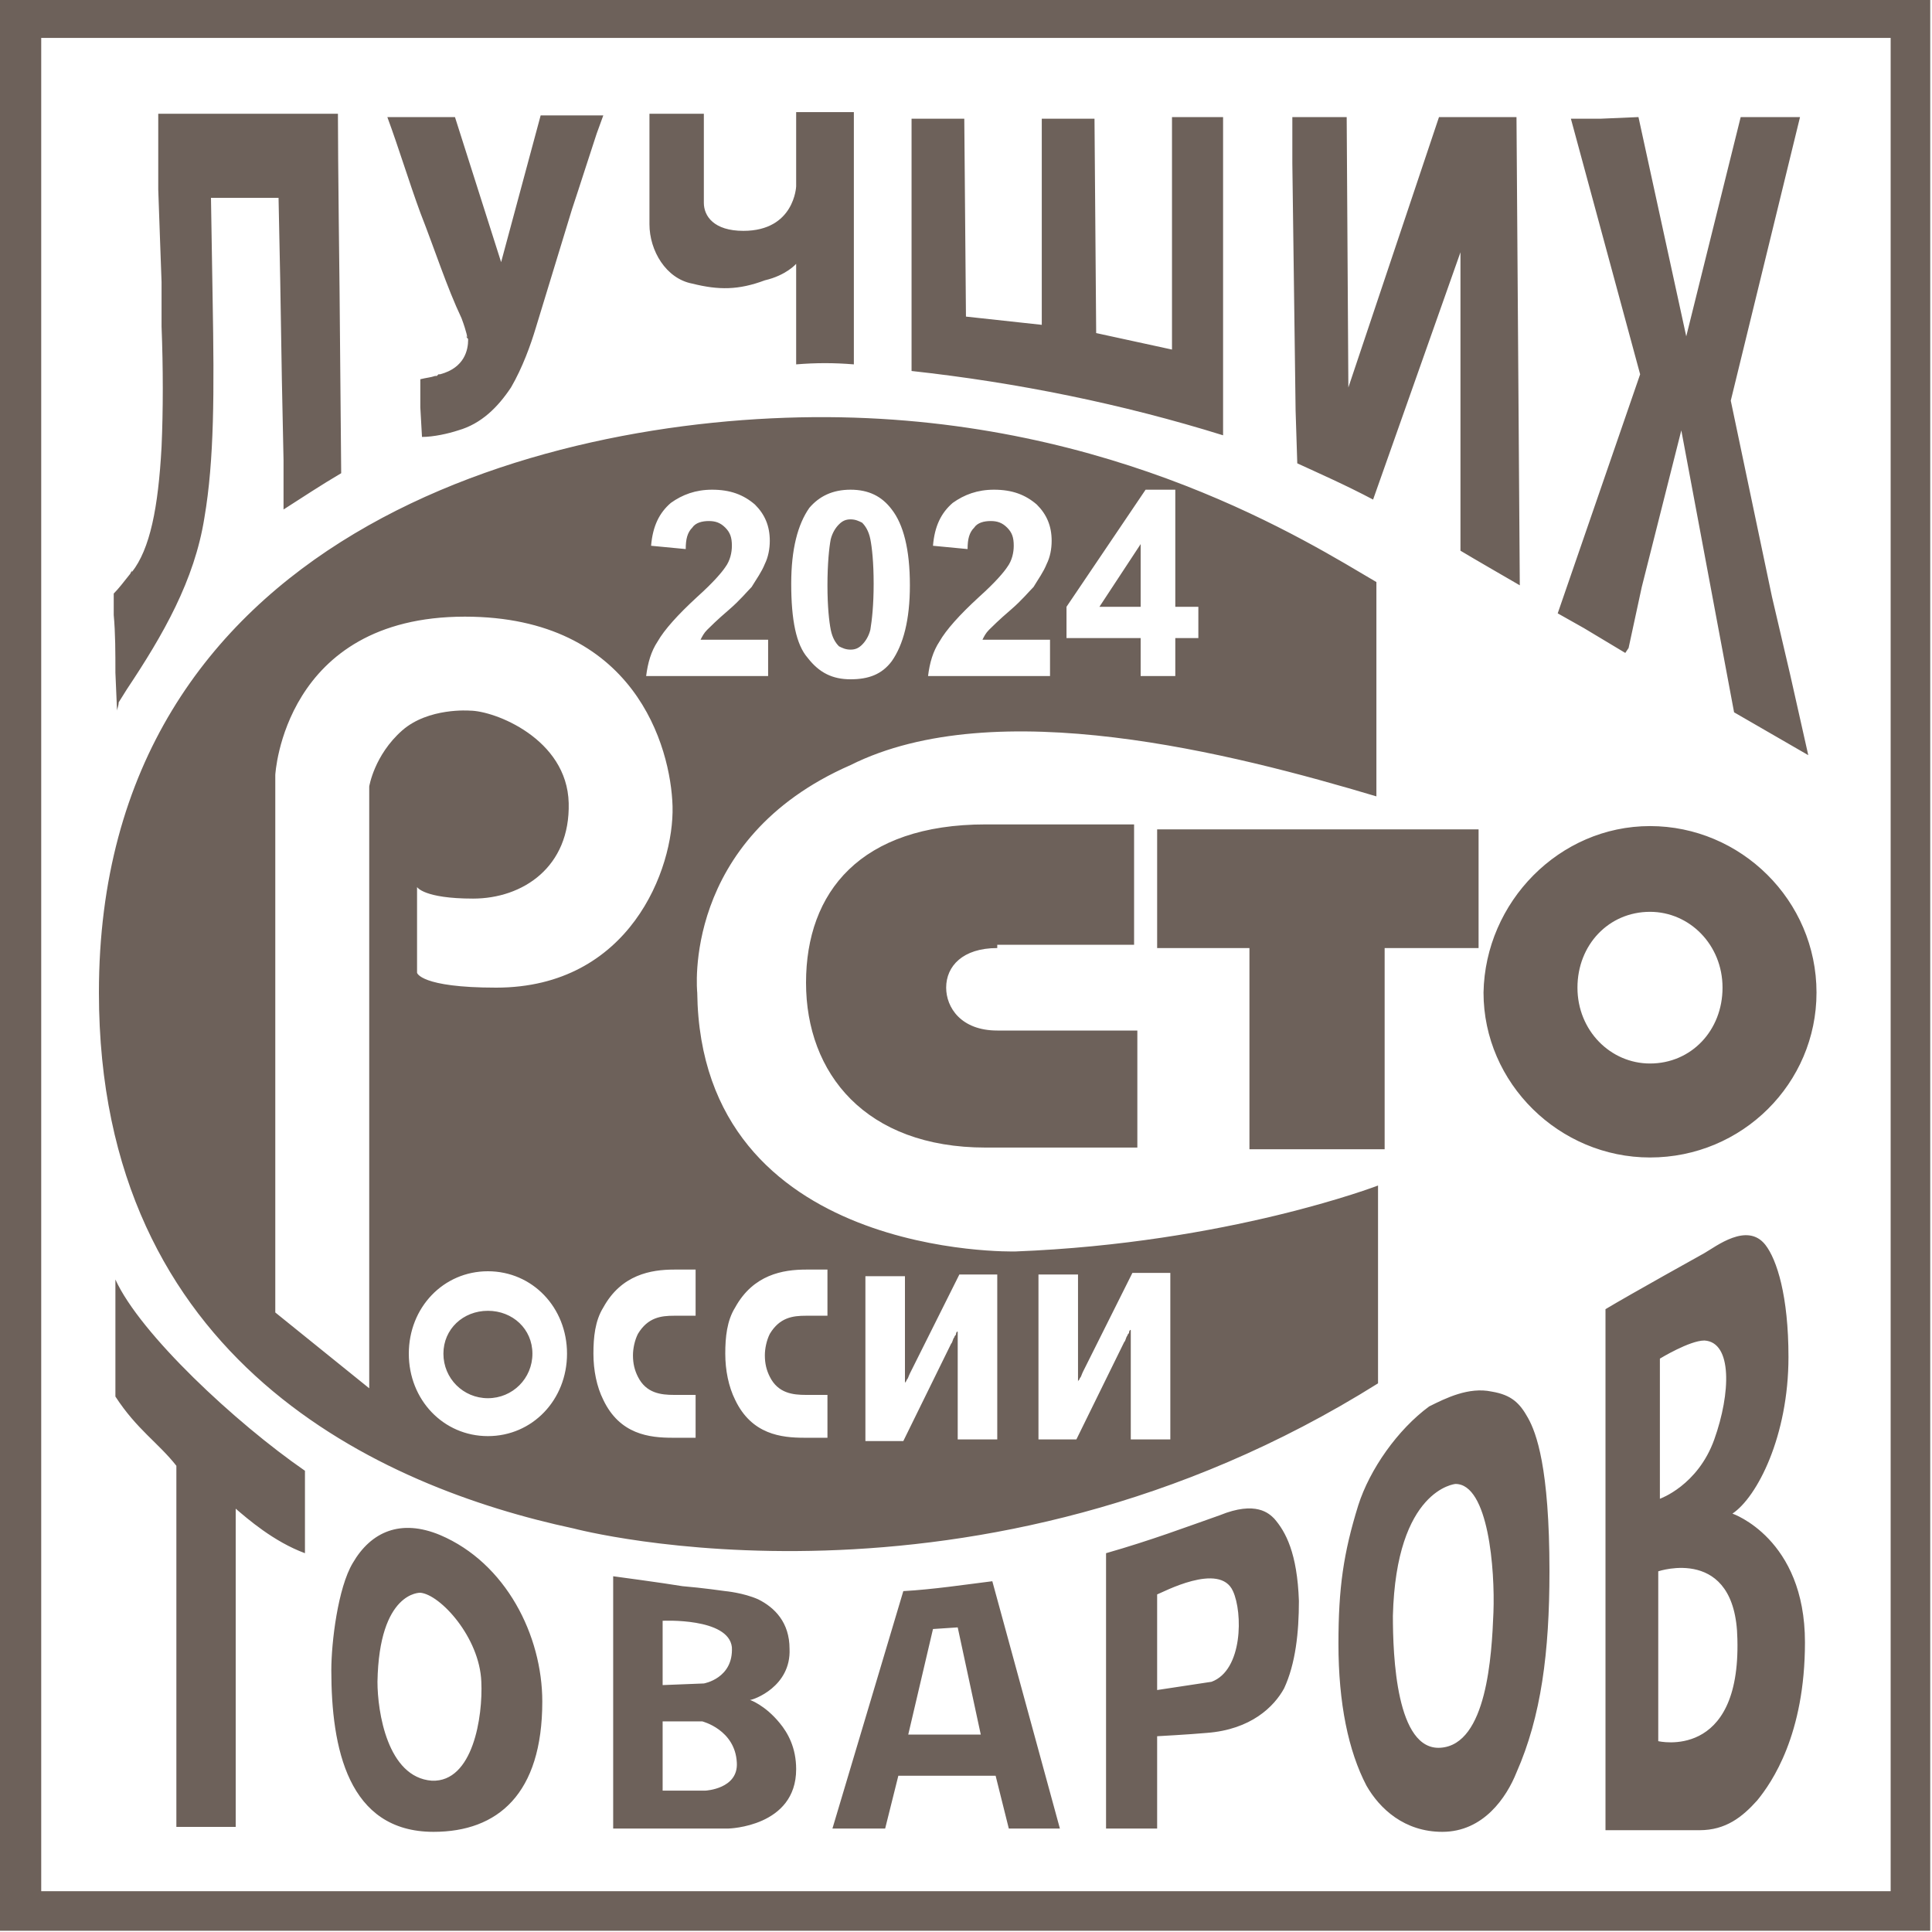<svg width="45" height="45" viewBox="0 0 45 45" fill="none" xmlns="http://www.w3.org/2000/svg">
<path fill-rule="evenodd" clip-rule="evenodd" d="M0 0V44.971H44.959V0H0ZM17.891 14.978V15.746H15.05C15.089 15.438 15.165 15.17 15.319 14.939C15.473 14.67 15.78 14.325 16.24 13.902C16.624 13.557 16.816 13.326 16.893 13.211C17.008 13.057 17.047 12.865 17.047 12.712C17.047 12.52 17.008 12.405 16.893 12.289C16.778 12.174 16.663 12.136 16.509 12.136C16.356 12.136 16.202 12.174 16.125 12.289C16.01 12.405 15.972 12.558 15.972 12.789L15.165 12.712C15.204 12.251 15.357 11.944 15.626 11.713C15.895 11.521 16.202 11.406 16.586 11.406C17.008 11.406 17.315 11.521 17.584 11.752C17.815 11.982 17.93 12.251 17.93 12.597C17.93 12.789 17.891 12.981 17.815 13.134C17.738 13.326 17.623 13.48 17.507 13.672C17.392 13.787 17.239 13.979 16.97 14.21C16.701 14.44 16.548 14.594 16.471 14.67C16.394 14.747 16.356 14.824 16.317 14.901H17.891V14.978ZM19.811 11.406C20.233 11.406 20.541 11.56 20.771 11.867C21.04 12.213 21.193 12.789 21.193 13.633C21.193 14.44 21.04 15.016 20.771 15.4C20.541 15.707 20.233 15.822 19.811 15.822C19.389 15.822 19.081 15.669 18.813 15.323C18.544 15.016 18.429 14.44 18.429 13.595C18.429 12.789 18.582 12.213 18.851 11.829C19.081 11.56 19.389 11.406 19.811 11.406ZM19.811 12.097C19.926 12.097 20.003 12.136 20.08 12.174C20.157 12.251 20.233 12.366 20.272 12.558C20.31 12.75 20.349 13.096 20.349 13.595C20.349 14.094 20.31 14.44 20.272 14.67C20.233 14.824 20.157 14.939 20.08 15.016C20.003 15.093 19.926 15.131 19.811 15.131C19.696 15.131 19.619 15.093 19.542 15.054C19.465 14.978 19.389 14.862 19.35 14.67C19.312 14.478 19.273 14.133 19.273 13.633C19.273 13.134 19.312 12.75 19.35 12.558C19.389 12.405 19.465 12.289 19.542 12.213C19.619 12.136 19.696 12.097 19.811 12.097ZM24.457 14.978V15.746H21.616C21.654 15.438 21.731 15.17 21.884 14.939C22.038 14.67 22.345 14.325 22.806 13.902C23.19 13.557 23.382 13.326 23.458 13.211C23.574 13.057 23.612 12.865 23.612 12.712C23.612 12.52 23.574 12.405 23.458 12.289C23.343 12.174 23.228 12.136 23.075 12.136C22.921 12.136 22.767 12.174 22.691 12.289C22.575 12.405 22.537 12.558 22.537 12.789L21.731 12.712C21.769 12.251 21.923 11.944 22.191 11.713C22.46 11.521 22.767 11.406 23.151 11.406C23.574 11.406 23.881 11.521 24.149 11.752C24.38 11.982 24.495 12.251 24.495 12.597C24.495 12.789 24.457 12.981 24.38 13.134C24.303 13.326 24.188 13.48 24.073 13.672C23.957 13.787 23.804 13.979 23.535 14.21C23.266 14.44 23.113 14.594 23.036 14.67C22.959 14.747 22.921 14.824 22.883 14.901H24.457V14.978ZM26.568 15.746V14.862H24.841V14.133L26.683 11.406H27.375V14.133H27.912V14.862H27.375V15.746H26.568ZM26.568 14.133H25.608L26.568 12.673V14.133ZM23.65 29.149C28.603 28.957 32.097 27.613 32.097 27.613V32.221C22.729 38.097 13.361 35.601 13.361 35.601C8.869 34.641 2.304 31.722 2.304 23.119C2.304 12.52 12.516 9.678 19.273 9.716C25.992 9.755 30.484 12.635 32.059 13.557V18.549C28.718 17.551 23.19 16.13 19.811 17.82C15.857 19.548 16.24 23.119 16.24 23.119C16.317 29.341 23.65 29.149 23.65 29.149ZM11.364 33.45C10.328 33.45 9.522 32.605 9.522 31.53C9.522 30.454 10.328 29.61 11.364 29.61C12.401 29.61 13.207 30.454 13.207 31.53C13.207 32.605 12.401 33.45 11.364 33.45ZM12.401 31.53C12.401 32.106 11.94 32.567 11.364 32.567C10.789 32.567 10.328 32.106 10.328 31.53C10.328 30.954 10.789 30.531 11.364 30.531C11.94 30.531 12.401 30.954 12.401 31.53ZM16.202 30.646H15.703C15.396 30.646 15.089 30.685 14.858 31.069C14.781 31.223 14.743 31.415 14.743 31.568C14.743 31.76 14.781 31.914 14.858 32.067C15.05 32.452 15.396 32.49 15.703 32.49H16.202V33.488H15.665C15.127 33.488 14.436 33.412 14.052 32.605C13.898 32.298 13.822 31.914 13.822 31.53C13.822 31.146 13.86 30.762 14.052 30.454C14.474 29.686 15.165 29.571 15.703 29.571H16.202V30.646ZM19.273 30.646H18.774C18.467 30.646 18.16 30.685 17.93 31.069C17.853 31.223 17.815 31.415 17.815 31.568C17.815 31.76 17.853 31.914 17.93 32.067C18.122 32.452 18.467 32.49 18.774 32.49H19.273V33.488H18.736C18.198 33.488 17.507 33.412 17.123 32.605C16.97 32.298 16.893 31.914 16.893 31.53C16.893 31.146 16.931 30.762 17.123 30.454C17.546 29.686 18.237 29.571 18.774 29.571H19.273V30.646ZM23.228 33.527H22.307V31.146C22.307 31.107 22.307 31.069 22.307 31.03C22.307 30.992 22.268 31.03 22.268 31.069C22.268 31.107 22.23 31.107 22.23 31.146C22.191 31.184 22.191 31.261 22.153 31.299L21.04 33.565H20.157V29.725H21.078V32.144C21.078 32.183 21.078 32.221 21.078 32.26C21.078 32.26 21.078 32.26 21.078 32.221C21.078 32.183 21.116 32.183 21.116 32.144C21.155 32.106 21.155 32.067 21.193 31.991L22.345 29.686H23.228V33.527ZM27.259 33.527H26.338V31.146C26.338 31.107 26.338 31.069 26.338 30.992C26.338 30.954 26.299 30.992 26.299 31.03C26.299 31.069 26.261 31.069 26.261 31.107C26.223 31.146 26.223 31.223 26.184 31.261L25.071 33.527H24.188V29.686H25.109V32.106C25.109 32.144 25.109 32.183 25.109 32.221C25.109 32.221 25.109 32.221 25.109 32.183C25.109 32.144 25.148 32.144 25.148 32.106C25.186 32.067 25.186 32.029 25.224 31.952L26.376 29.648H27.259V33.527ZM6.412 30.57V18.05C6.412 18.05 6.604 14.363 10.827 14.363C14.781 14.363 15.626 17.397 15.665 18.78C15.703 20.239 14.666 23.004 11.556 23.004C9.79 23.004 9.714 22.658 9.714 22.658V20.661C9.714 20.661 9.867 20.93 11.019 20.93C12.171 20.93 13.284 20.201 13.246 18.703C13.207 17.205 11.518 16.552 10.942 16.552C10.942 16.552 9.982 16.475 9.368 17.013C8.715 17.589 8.6 18.319 8.6 18.319V32.336L6.412 30.57ZM4.108 42.552V34.141C3.686 33.604 3.187 33.296 2.688 32.528V29.802C3.263 31.069 5.49 33.143 7.103 34.257V36.177C6.373 35.908 5.759 35.37 5.49 35.14V42.552H4.108ZM10.251 35.754C11.787 36.407 12.631 38.097 12.631 39.633C12.631 41.784 11.595 42.667 10.098 42.667C8.101 42.667 7.717 40.708 7.717 38.903C7.717 38.251 7.871 36.983 8.216 36.407C8.639 35.677 9.33 35.37 10.251 35.754ZM9.79 37.098C10.251 37.137 11.172 38.135 11.211 39.172C11.249 39.979 11.019 41.515 10.059 41.476C9.022 41.4 8.792 39.864 8.792 39.172C8.83 37.06 9.79 37.098 9.79 37.098ZM17.469 39.595C17.469 39.595 17.815 39.71 18.16 40.132C18.352 40.363 18.544 40.708 18.544 41.208C18.544 42.552 16.97 42.59 16.97 42.59H14.282V36.714C14.282 36.714 15.434 36.868 15.895 36.945C16.356 36.983 16.893 37.06 16.893 37.06C16.893 37.06 17.315 37.098 17.661 37.252C18.045 37.444 18.39 37.79 18.39 38.404C18.429 39.287 17.546 39.595 17.469 39.595ZM15.434 41.707V40.094H16.356C16.356 40.094 17.123 40.286 17.162 41.054C17.2 41.669 16.432 41.707 16.432 41.707H15.434ZM15.434 37.751C15.434 37.751 16.97 37.674 17.047 38.366C17.085 39.095 16.394 39.211 16.394 39.211L15.434 39.249V37.751ZM40.352 35.255C40.352 35.255 42.041 35.831 42.041 38.251C42.041 40.401 41.273 41.515 40.927 41.937C40.582 42.321 40.198 42.629 39.584 42.629H37.395V30.493C37.971 30.147 39.699 29.187 39.699 29.187C39.968 29.034 40.697 28.457 41.119 28.995C41.388 29.341 41.657 30.186 41.657 31.607C41.657 33.45 40.927 34.871 40.352 35.255ZM38.624 40.555V36.599C38.624 36.599 40.428 35.985 40.467 38.174C40.544 41.016 38.624 40.555 38.624 40.555ZM38.662 34.909V31.645C38.662 31.645 39.353 31.223 39.699 31.223C40.352 31.261 40.313 32.452 39.929 33.527C39.545 34.602 38.662 34.909 38.662 34.909ZM21.04 37.06C21.731 37.022 22.499 36.906 23.113 36.83L24.687 42.59H23.497L23.19 41.361H20.924L20.617 42.59H19.389L21.04 37.06ZM22.844 40.401H21.155L21.731 37.943L22.307 37.905L22.844 40.401ZM34.746 32.413C35.207 32.49 35.399 32.682 35.591 33.028C35.783 33.373 36.09 34.18 36.09 36.599C36.09 38.481 35.898 39.979 35.322 41.284C35.092 41.861 34.554 42.667 33.594 42.667C32.711 42.667 32.135 42.129 31.828 41.592C31.406 40.785 31.175 39.672 31.175 38.289C31.175 36.983 31.291 36.177 31.636 35.063C31.905 34.218 32.558 33.296 33.287 32.759C33.671 32.567 34.209 32.298 34.746 32.413ZM33.901 34.564C34.669 34.564 34.823 36.561 34.785 37.559C34.746 38.558 34.631 40.632 33.556 40.708C32.519 40.785 32.443 38.558 32.443 37.636C32.519 34.679 33.901 34.564 33.901 34.564ZM28.411 35.293C29.256 34.948 29.563 35.255 29.678 35.37C29.947 35.677 30.216 36.177 30.254 37.29C30.254 38.02 30.177 38.75 29.909 39.326C29.678 39.748 29.141 40.286 28.104 40.363C27.682 40.401 26.952 40.44 26.952 40.44V42.59H25.762V36.177C26.837 35.869 27.643 35.562 28.411 35.293ZM26.952 39.364V37.137C27.067 37.098 28.411 36.369 28.718 37.06C28.949 37.559 28.949 38.903 28.219 39.172L26.952 39.364ZM2.726 16.552L2.688 15.669C2.688 15.208 2.688 14.747 2.649 14.325V13.825C2.764 13.71 2.88 13.557 3.033 13.365L3.071 13.288C3.071 13.288 3.071 13.288 3.071 13.326C3.494 12.789 3.686 11.829 3.763 10.408C3.801 9.563 3.801 8.564 3.763 7.604V6.567L3.724 5.492L3.686 4.416V2.65H7.871C7.871 3.725 7.909 6.759 7.909 6.759L7.947 11.022C7.487 11.291 7.026 11.598 6.604 11.867V10.715L6.565 8.833L6.527 6.529L6.488 4.608H4.914L4.953 6.99C4.991 9.14 4.991 10.715 4.761 12.059C4.53 13.518 3.801 14.786 2.956 16.053L2.764 16.36C2.764 16.437 2.726 16.514 2.726 16.552ZM10.75 7.412C10.405 6.682 10.136 5.837 9.79 4.954C9.522 4.224 9.291 3.456 9.022 2.727H10.597L11.672 6.106L12.593 2.688H14.052L13.898 3.111C13.707 3.687 13.514 4.301 13.322 4.877L12.478 7.642C12.363 8.026 12.171 8.564 11.902 9.025C11.595 9.486 11.211 9.87 10.673 10.024C10.443 10.1 10.098 10.177 9.829 10.177L9.79 9.486V8.833C9.944 8.795 10.021 8.795 10.136 8.756H10.174L10.213 8.718H10.251C10.827 8.564 10.904 8.142 10.904 7.911C10.904 7.873 10.865 7.873 10.865 7.834C10.904 7.911 10.865 7.719 10.75 7.412ZM16.125 6.606C15.511 6.49 15.127 5.837 15.127 5.223C15.127 4.916 15.127 2.65 15.127 2.65H16.394V4.724C16.394 5.031 16.624 5.377 17.315 5.377C18.506 5.377 18.544 4.34 18.544 4.34V2.611H19.888V8.487C19.427 8.449 19.005 8.449 18.544 8.487V6.145C18.544 6.145 18.314 6.413 17.815 6.529C17.2 6.759 16.739 6.759 16.125 6.606ZM28.488 2.727V10.139C26.146 9.409 23.689 8.91 21.232 8.641V2.765H22.46L22.499 7.374L24.265 7.566V2.765C24.649 2.765 25.071 2.765 25.493 2.765L25.532 7.758L27.298 8.142V2.727H28.488ZM30.177 9.563L30.139 6.682L30.101 3.802V2.727H31.367L31.406 9.025L33.517 2.727H35.322L35.399 13.633C34.938 13.365 34.401 13.057 34.017 12.827V5.876L31.982 11.636C31.329 11.291 30.715 11.022 30.216 10.792L30.177 9.563ZM36.896 14.632L36.282 14.286L38.202 8.718L36.589 2.765H37.28L38.163 2.727L39.276 7.834L40.544 2.727H41.926L40.313 9.332L41.273 13.902L41.695 15.707L42.118 17.589L40.39 16.591L39.161 10.024L38.24 13.672L37.933 15.093L37.856 15.208L36.896 14.632ZM23.228 22.082C22.422 22.082 22.038 22.505 22.038 23.004C22.038 23.465 22.383 24.003 23.228 24.003H26.491V26.729H22.959C20.157 26.729 18.774 25.001 18.774 22.889C18.774 20.777 20.041 19.202 22.959 19.202H26.415V22.006H23.228V22.082ZM32.251 26.768H29.102V22.082H26.952V19.317H34.439V22.082H32.251V26.768ZM38.432 19.241C40.544 19.241 42.31 20.969 42.31 23.119C42.31 25.232 40.582 26.96 38.432 26.96C36.32 26.96 34.554 25.232 34.554 23.119C34.593 21.007 36.32 19.241 38.432 19.241ZM38.432 24.771C37.51 24.771 36.742 24.003 36.742 23.004C36.742 22.006 37.472 21.238 38.432 21.238C39.353 21.238 40.121 22.006 40.121 23.004C40.121 24.003 39.392 24.771 38.432 24.771ZM44.037 44.05C43.193 44.05 1.804 44.05 0.96 44.05C0.96 43.205 0.96 1.728 0.96 0.883C1.843 0.883 41.273 0.883 44.037 0.883C44.037 1.728 44.037 43.243 44.037 44.05Z" fill="#6D615A"/>
</svg>

